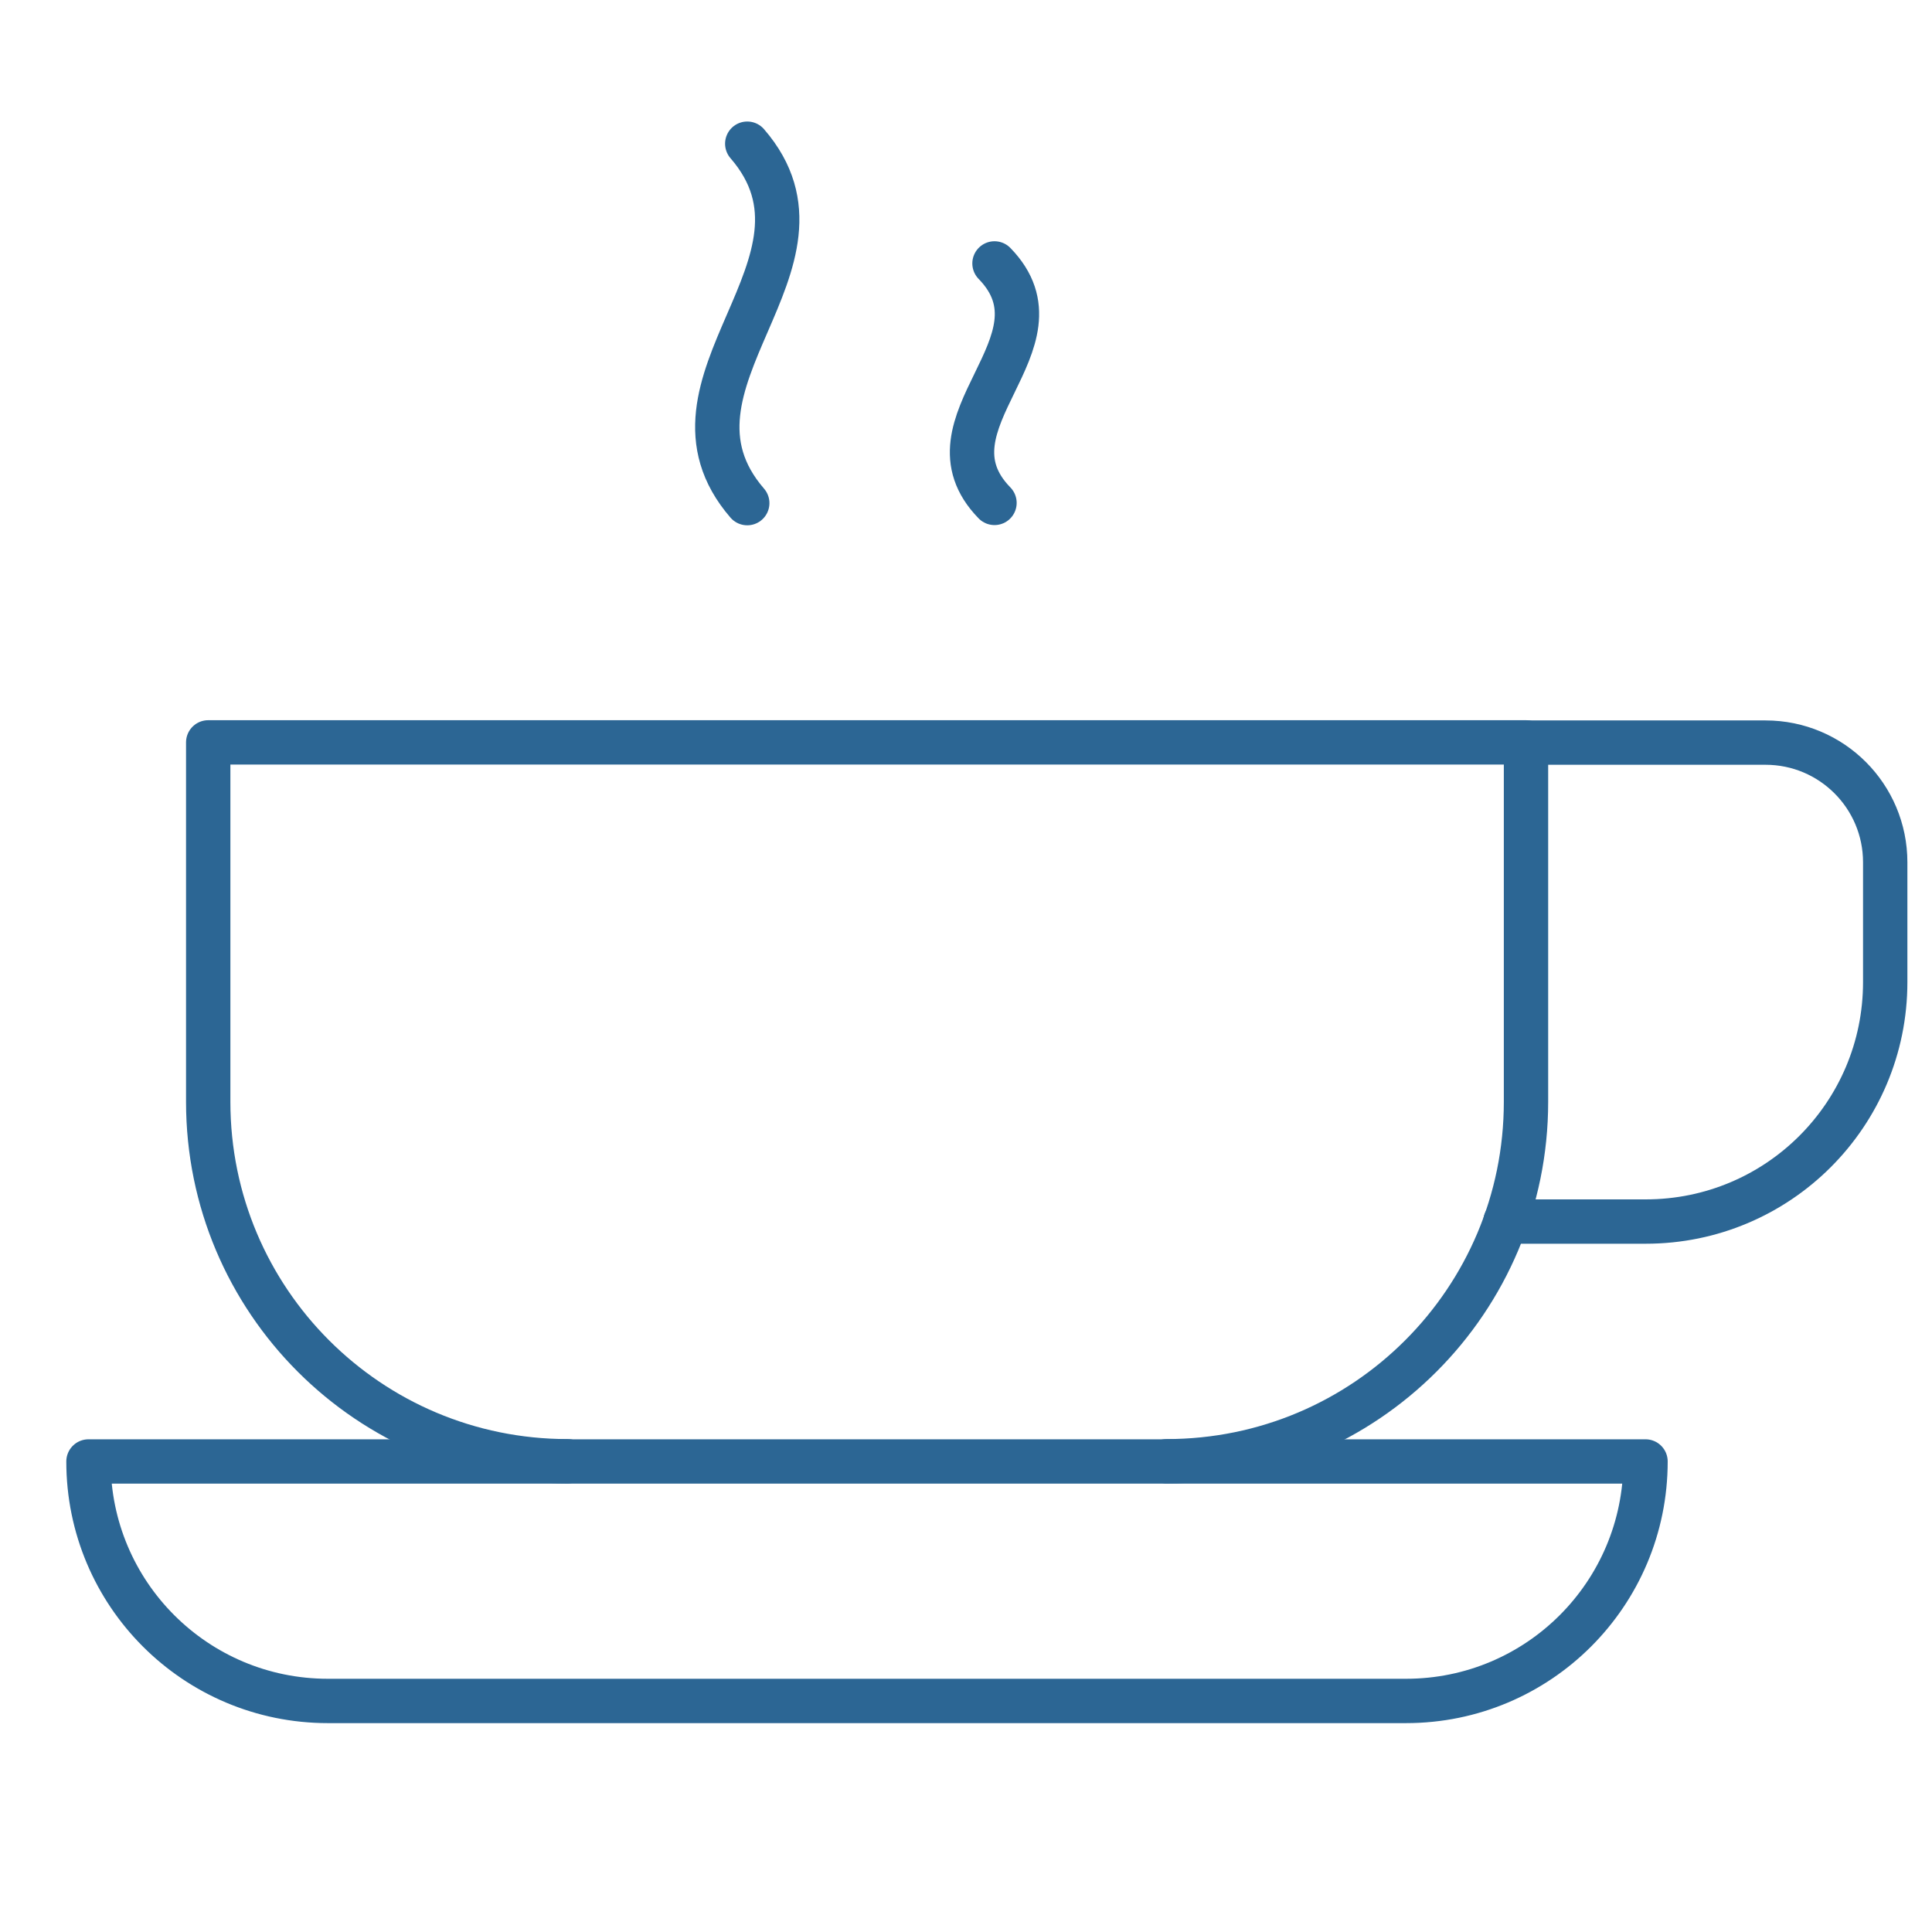 <?xml version="1.0" encoding="UTF-8"?><svg id="Layer_1" xmlns="http://www.w3.org/2000/svg" viewBox="0 0 87.13 87.13"><path d="m14.79,76.71h48.62c5.97,0,10.8-4.83,10.8-10.8H3.99c0,5.97,4.83,10.8,10.8,10.8Z" style="fill:none; stroke:#2c6694; stroke-linecap:round; stroke-linejoin:round; stroke-width:2px;"/><path d="m68.82,33.49h10.8c2.99,0,5.4,2.42,5.4,5.4v5.4c0,5.97-4.83,10.8-10.8,10.8h-6.33" style="fill:none; stroke:#2c6694; stroke-linecap:round; stroke-linejoin:round; stroke-width:2px;"/><path d="m52.61,65.9c8.96,0,16.21-7.25,16.21-16.21v-16.21H9.39v16.21c0,8.96,7.25,16.21,16.21,16.21" style="fill:none; stroke:#2c6694; stroke-linecap:round; stroke-linejoin:round; stroke-width:2px;"/><path d="m33.7,6.48c4.68,5.4-4.68,10.8,0,16.21" style="fill:none; stroke:#2c6694; stroke-linecap:round; stroke-linejoin:round; stroke-width:2px;"/><path d="m44.85,11.88c3.51,3.6-3.51,7.2,0,10.8" style="fill:none; stroke:#2c6694; stroke-linecap:round; stroke-linejoin:round; stroke-width:2px;"/></svg>